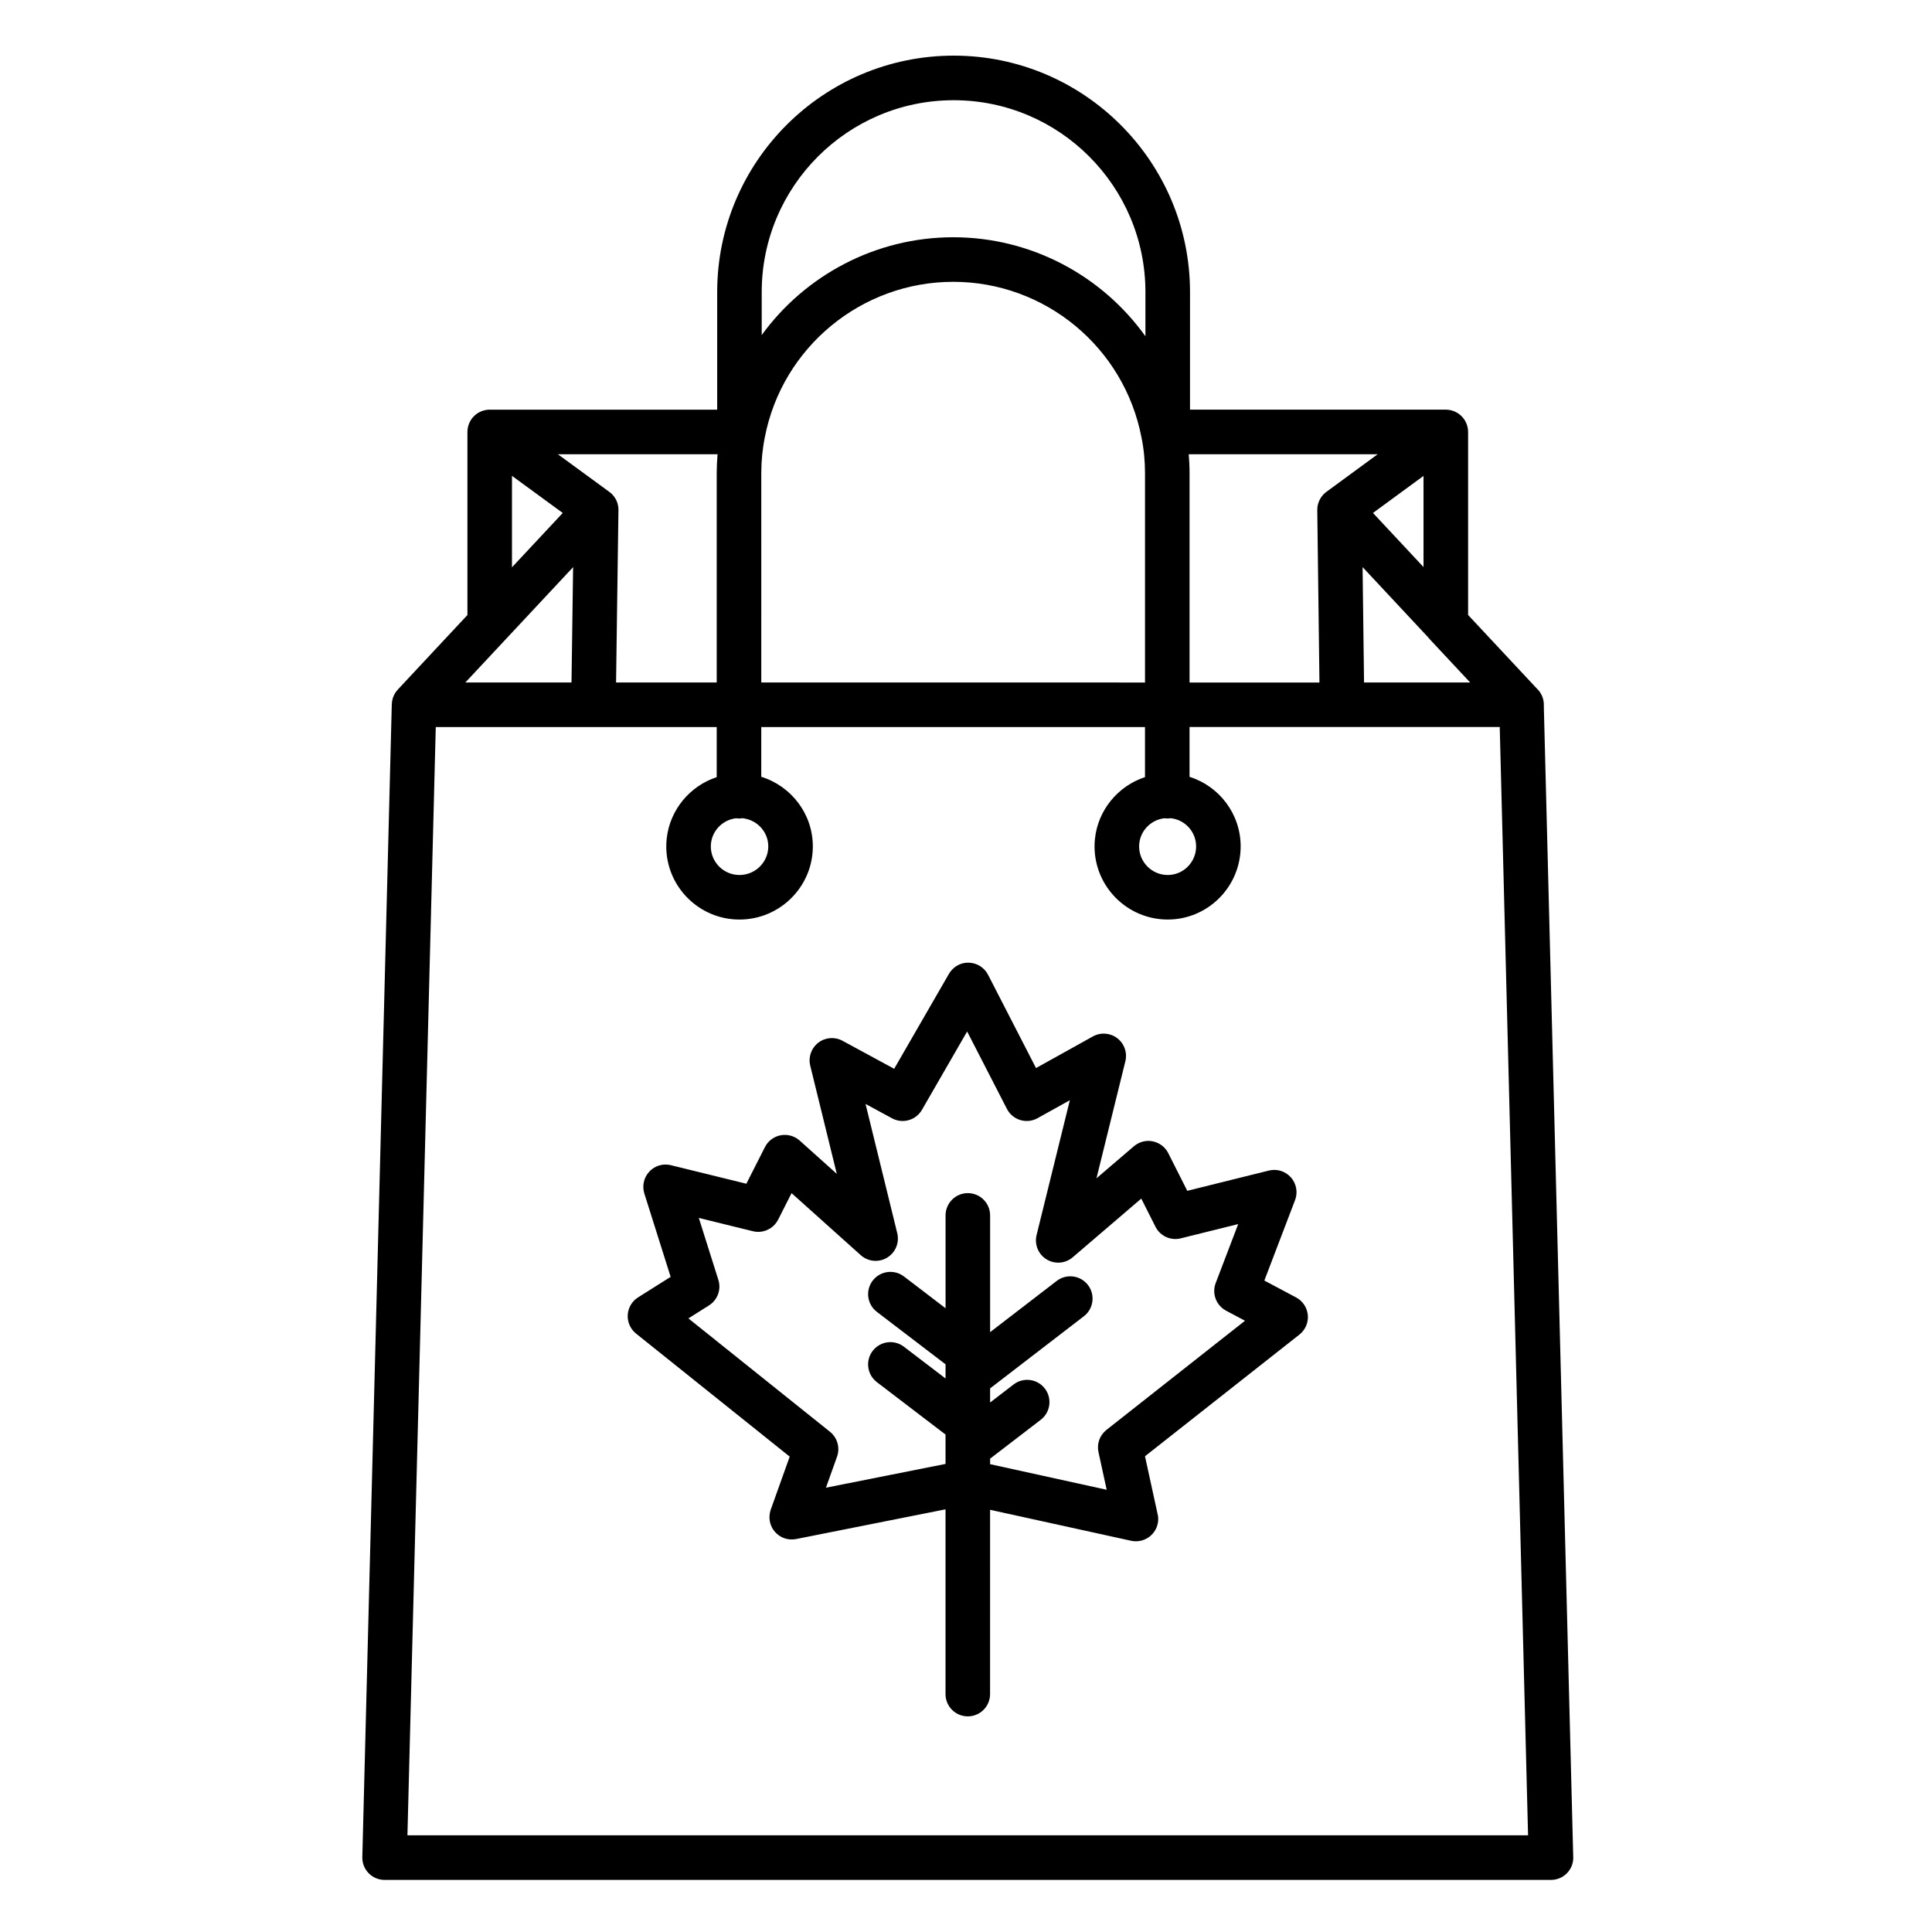 <?xml version="1.0" encoding="UTF-8"?>
<!-- Uploaded to: ICON Repo, www.svgrepo.com, Generator: ICON Repo Mixer Tools -->
<svg fill="#000000" width="800px" height="800px" version="1.1" viewBox="144 144 512 512" xmlns="http://www.w3.org/2000/svg">
 <g>
  <path d="m487.47 487.83-8.406-4.469 8.137-21.312c0.293-0.77 0.418-1.578 0.383-2.375-0.047-1.062-0.383-2.102-0.98-3-0.148-0.227-0.316-0.441-0.496-0.648-1.457-1.645-3.703-2.348-5.844-1.816l-21.625 5.367-5.035-9.98c-0.816-1.621-2.332-2.773-4.113-3.129-1.332-0.27-2.703-0.062-3.887 0.555-0.395 0.203-0.766 0.457-1.113 0.75l-9.914 8.488 7.656-31.023c0.141-0.57 0.195-1.148 0.164-1.715-0.086-1.703-0.91-3.32-2.312-4.391-1.867-1.426-4.402-1.609-6.457-0.469l-15.074 8.383-1.859-3.617-10.848-21.105c-0.988-1.922-2.949-3.152-5.109-3.203h-0.004-0.027c-1.949-0.059-3.758 0.879-4.879 2.434-0.121 0.168-0.242 0.336-0.348 0.516l-14.516 25.168-13.695-7.426c-2.055-1.113-4.57-0.91-6.422 0.516-1.852 1.43-2.684 3.812-2.125 6.082l7.035 28.672-9.836-8.82c-1.367-1.227-3.223-1.742-5.027-1.406-1.578 0.297-2.957 1.219-3.836 2.543-0.125 0.188-0.238 0.387-0.344 0.59l-4.922 9.711-17.805-4.375-2.188-0.539c-0.52-0.129-1.043-0.184-1.562-0.172-1.559 0.039-3.059 0.699-4.156 1.867-1.461 1.559-1.965 3.781-1.324 5.816l6.969 22.082-8.621 5.43c-1.617 1.016-2.641 2.754-2.75 4.66-0.055 0.953 0.125 1.891 0.504 2.742 0.379 0.848 0.957 1.605 1.703 2.203l40.715 32.602-5.027 14.066c-0.117 0.328-0.191 0.664-0.25 1-0.293 1.719 0.18 3.5 1.34 4.848 1.391 1.609 3.539 2.348 5.621 1.934l37.965-7.551 1.645-0.328v48.965c0 3.262 2.644 5.902 5.902 5.902 3.262 0 5.902-2.644 5.902-5.902l0.008-48.84 37.367 8.207c0.422 0.094 0.844 0.137 1.266 0.137h0.039c0.141 0 0.281-0.012 0.418-0.023 0.043-0.004 0.082-0.004 0.125-0.008 2.996-0.285 5.34-2.805 5.34-5.875 0-0.566-0.086-1.109-0.234-1.629l-3.273-14.996 40.926-32.246c1.566-1.234 2.406-3.176 2.227-5.164-0.18-1.98-1.348-3.746-3.109-4.68zm-41.023-26.191 3.766 7.465c1.086 2.152 3.344 3.398 5.688 3.231 0.336-0.023 0.672-0.078 1.004-0.16l15.23-3.781-5.965 15.629c-0.266 0.695-0.391 1.414-0.391 2.121 0.008 2.121 1.16 4.152 3.137 5.199l5.019 2.668-36.715 28.926c-1.777 1.398-2.598 3.688-2.113 5.894l2.176 9.973-30.898-6.785v-1.461l13.422-10.301c2.586-1.984 3.074-5.691 1.09-8.277-1.988-2.586-5.691-3.074-8.277-1.09l-6.234 4.785v-3.742l24.848-19.113c2.586-1.988 3.066-5.695 1.082-8.281-1.988-2.586-5.699-3.066-8.281-1.082l-17.648 13.574v-30.941c0-3.262-2.644-5.902-5.902-5.902-3.262 0-5.902 2.644-5.902 5.902v24.605l-11.035-8.426c-2.594-1.977-6.297-1.48-8.277 1.109-1.98 2.594-1.48 6.297 1.109 8.277l18.199 13.898v3.762l-11.035-8.426c-2.59-1.977-6.297-1.48-8.277 1.109-1.98 2.594-1.48 6.297 1.109 8.277l18.199 13.898v7.781l-31.691 6.301 2.938-8.223c0.211-0.594 0.324-1.203 0.344-1.812 0.055-1.82-0.738-3.606-2.211-4.785l-37.523-30.047 5.457-3.438c2.269-1.43 3.293-4.211 2.484-6.773l-5.18-16.414 14.348 3.527c1.605 0.398 3.246 0.082 4.566-0.758 0.051-0.031 0.105-0.055 0.152-0.086 0.016-0.012 0.031-0.027 0.047-0.039 0.789-0.547 1.453-1.281 1.906-2.184l3.562-7.031 18.336 16.441c1.926 1.727 4.754 2 6.977 0.668 1.945-1.168 3.023-3.32 2.852-5.523-0.023-0.316-0.074-0.633-0.152-0.945l-2.062-8.414-6.348-25.867 7.019 3.809c2.812 1.523 6.328 0.531 7.93-2.238l11.977-20.766 2.562 4.984 7.981 15.531c0.73 1.422 2.008 2.488 3.539 2.949 1.531 0.465 3.184 0.289 4.582-0.492l8.555-4.758-8.816 35.727c-0.613 2.492 0.449 5.094 2.633 6.441 2.184 1.348 4.988 1.129 6.938-0.539z"/>
  <path d="m560.91 635.64-7.785-304.64c0.004-0.074 0.012-0.152 0.012-0.227 0-1.707-0.723-3.246-1.883-4.324l-18.191-19.473v-48.508c0-0.035-0.004-0.07-0.008-0.105-0.004-0.109-0.008-0.223-0.016-0.332-0.008-0.086-0.012-0.172-0.023-0.254-0.004-0.043-0.008-0.082-0.016-0.125 0-0.008-0.004-0.012-0.004-0.02-0.008-0.055-0.02-0.109-0.031-0.164-0.016-0.09-0.031-0.18-0.051-0.27-0.02-0.09-0.043-0.176-0.066-0.266-0.012-0.039-0.02-0.082-0.031-0.121-0.02-0.059-0.035-0.117-0.055-0.18-0.027-0.086-0.062-0.172-0.094-0.254-0.035-0.086-0.066-0.176-0.102-0.262-0.008-0.016-0.016-0.031-0.02-0.047-0.031-0.07-0.066-0.141-0.102-0.211-0.051-0.098-0.098-0.199-0.152-0.293-0.027-0.047-0.055-0.094-0.082-0.141-0.023-0.039-0.047-0.074-0.07-0.113-0.055-0.082-0.105-0.164-0.164-0.246-0.02-0.027-0.035-0.059-0.059-0.086-0.031-0.043-0.062-0.078-0.094-0.117-0.027-0.035-0.055-0.074-0.082-0.109-0.008-0.012-0.016-0.023-0.023-0.031-0.031-0.039-0.066-0.07-0.098-0.105-0.062-0.074-0.129-0.145-0.195-0.215-0.062-0.066-0.125-0.129-0.191-0.191-0.004-0.004-0.008-0.008-0.016-0.016-0.023-0.023-0.043-0.047-0.066-0.066-0.051-0.047-0.105-0.09-0.156-0.137-0.062-0.055-0.125-0.105-0.188-0.156-0.078-0.062-0.156-0.121-0.234-0.18-0.02-0.016-0.043-0.031-0.066-0.047-0.055-0.039-0.113-0.074-0.172-0.109-0.086-0.055-0.176-0.109-0.266-0.16-0.066-0.039-0.133-0.074-0.203-0.109-0.016-0.008-0.027-0.02-0.043-0.027s-0.031-0.012-0.047-0.02c-0.066-0.035-0.137-0.066-0.207-0.098-0.098-0.043-0.191-0.082-0.293-0.121-0.062-0.023-0.125-0.051-0.188-0.07-0.023-0.008-0.051-0.016-0.078-0.027-0.094-0.031-0.191-0.059-0.289-0.086-0.074-0.02-0.152-0.043-0.227-0.059-0.07-0.016-0.137-0.035-0.207-0.047-0.027-0.008-0.059-0.008-0.086-0.016-0.012-0.004-0.02-0.004-0.031-0.004-0.082-0.016-0.168-0.027-0.254-0.039-0.102-0.016-0.203-0.023-0.305-0.031-0.043-0.004-0.09-0.012-0.133-0.016h-0.051c-0.039-0.004-0.074 0-0.113 0-0.055 0-0.109-0.008-0.164-0.008h-67.789l0.004-31.156c0-34.551-28.094-62.66-62.621-62.66-34.562 0-62.684 28.109-62.684 62.66v31.16h-60.281c-0.055 0-0.109 0.008-0.164 0.008h-0.121-0.047c-0.047 0.004-0.09 0.012-0.137 0.016-0.102 0.008-0.199 0.02-0.301 0.031-0.086 0.012-0.172 0.023-0.258 0.039-0.012 0.004-0.023 0.004-0.035 0.008-0.027 0.004-0.051 0.008-0.078 0.012-0.07 0.016-0.141 0.031-0.207 0.047-0.078 0.02-0.152 0.039-0.23 0.059-0.098 0.027-0.191 0.055-0.289 0.086-0.027 0.008-0.051 0.016-0.078 0.027-0.062 0.023-0.121 0.047-0.184 0.07-0.098 0.039-0.199 0.078-0.293 0.121-0.066 0.031-0.137 0.062-0.203 0.094-0.016 0.008-0.031 0.012-0.047 0.02s-0.027 0.02-0.043 0.023c-0.07 0.035-0.137 0.074-0.207 0.113-0.086 0.051-0.172 0.102-0.254 0.156-0.059 0.039-0.117 0.074-0.176 0.113-0.023 0.016-0.047 0.035-0.07 0.051-0.078 0.055-0.152 0.113-0.227 0.172-0.066 0.055-0.133 0.105-0.199 0.164-0.051 0.043-0.102 0.086-0.152 0.133-0.023 0.023-0.047 0.047-0.07 0.07-0.004 0.004-0.008 0.008-0.008 0.008-0.066 0.066-0.133 0.133-0.199 0.199-0.066 0.066-0.129 0.137-0.191 0.211-0.031 0.035-0.066 0.07-0.098 0.105-0.008 0.012-0.016 0.023-0.027 0.035-0.027 0.035-0.055 0.074-0.082 0.109-0.031 0.043-0.066 0.078-0.098 0.121-0.02 0.027-0.035 0.059-0.055 0.086-0.055 0.078-0.109 0.16-0.16 0.242-0.023 0.039-0.047 0.074-0.07 0.113-0.027 0.047-0.055 0.094-0.082 0.145-0.055 0.094-0.102 0.188-0.148 0.285-0.035 0.074-0.074 0.145-0.105 0.219-0.008 0.016-0.012 0.027-0.02 0.043-0.039 0.082-0.066 0.172-0.102 0.254-0.035 0.09-0.07 0.18-0.098 0.27-0.02 0.059-0.035 0.113-0.051 0.172-0.012 0.039-0.02 0.078-0.031 0.117-0.023 0.09-0.051 0.184-0.07 0.273-0.02 0.082-0.031 0.168-0.047 0.254-0.012 0.059-0.023 0.117-0.031 0.176 0 0.008-0.004 0.012-0.004 0.02-0.008 0.043-0.008 0.09-0.016 0.133-0.008 0.082-0.016 0.16-0.02 0.242-0.008 0.113-0.016 0.23-0.02 0.344 0 0.035-0.004 0.066-0.004 0.102v48.512l-18.457 19.762c-0.02 0.023-0.035 0.047-0.055 0.07-0.172 0.191-0.336 0.391-0.484 0.602-0.008 0.012-0.016 0.027-0.023 0.039-0.043 0.059-0.078 0.121-0.117 0.184-0.023 0.035-0.047 0.074-0.066 0.109-0.066 0.109-0.129 0.227-0.188 0.34-0.023 0.047-0.047 0.09-0.07 0.137-0.07 0.145-0.133 0.297-0.191 0.449-0.016 0.039-0.031 0.074-0.043 0.113-0.02 0.051-0.039 0.102-0.055 0.156-0.004 0.012-0.008 0.023-0.012 0.035-0.074 0.227-0.129 0.461-0.172 0.703-0.008 0.043-0.02 0.086-0.027 0.133-0.004 0.031-0.008 0.059-0.012 0.086-0.035 0.227-0.059 0.453-0.066 0.688 0 0.012-0.004 0.02-0.004 0.031v0.008l-7.809 305.51c-0.043 1.59 0.562 3.133 1.676 4.273 1.109 1.141 2.637 1.781 4.227 1.781h309.09 0.02c3.262 0 5.902-2.644 5.902-5.902 0-0.227-0.012-0.441-0.031-0.648zm-281.23-341.3v-24.234l13.453 9.836zm16.199-0.039-0.422 30.57h-28.137zm12.016-15.113v-0.004c0-0.035-0.004-0.07-0.004-0.105 0-0.172-0.008-0.348-0.02-0.516v-0.012c-0.004-0.039-0.012-0.074-0.016-0.109-0.004-0.023-0.008-0.043-0.008-0.066-0.008-0.059-0.016-0.121-0.023-0.18-0.012-0.082-0.023-0.168-0.039-0.246-0.008-0.047-0.023-0.09-0.031-0.133-0.035-0.156-0.07-0.309-0.117-0.457-0.004-0.012-0.004-0.023-0.008-0.031-0.012-0.043-0.031-0.082-0.047-0.121-0.047-0.141-0.098-0.277-0.152-0.41-0.02-0.047-0.043-0.09-0.062-0.137-0.02-0.043-0.039-0.082-0.059-0.121-0.043-0.094-0.09-0.184-0.141-0.273-0.035-0.066-0.074-0.129-0.113-0.191-0.043-0.074-0.086-0.148-0.137-0.223-0.012-0.016-0.023-0.031-0.035-0.047-0.012-0.016-0.02-0.027-0.031-0.043-0.047-0.066-0.094-0.133-0.145-0.199-0.07-0.09-0.141-0.184-0.215-0.27-0.035-0.043-0.07-0.086-0.105-0.129-0.02-0.023-0.047-0.043-0.066-0.066-0.078-0.082-0.156-0.164-0.238-0.242-0.062-0.059-0.121-0.117-0.188-0.172-0.043-0.039-0.086-0.078-0.133-0.113-0.031-0.027-0.066-0.051-0.098-0.074-0.02-0.016-0.039-0.031-0.059-0.043-0.043-0.035-0.082-0.074-0.129-0.105l-13.625-9.965 42.309-0.008c-0.137 1.664-0.223 3.344-0.223 5.031v55.461h-26.672zm37.852-9.781c0-3.262 0.32-6.484 0.961-9.625 4.641-23.812 25.637-41.098 49.918-41.098 24.289 0 45.258 17.305 49.875 41.227 0.621 3.004 0.938 6.199 0.938 9.5v55.461l-101.69-0.004zm113.28-5.031h50.082l-13.598 9.969c-0.047 0.035-0.086 0.074-0.133 0.105-0.016 0.012-0.027 0.02-0.039 0.031-0.035 0.027-0.07 0.055-0.105 0.082-0.043 0.039-0.086 0.078-0.133 0.113-0.066 0.059-0.129 0.117-0.191 0.18-0.078 0.074-0.152 0.152-0.227 0.23-0.023 0.027-0.051 0.047-0.074 0.074-0.039 0.043-0.07 0.086-0.109 0.133-0.074 0.086-0.145 0.176-0.211 0.266-0.051 0.066-0.102 0.137-0.148 0.203-0.008 0.012-0.016 0.02-0.02 0.027-0.012 0.02-0.027 0.035-0.039 0.055-0.047 0.07-0.09 0.148-0.137 0.223-0.039 0.066-0.078 0.129-0.113 0.195-0.047 0.086-0.094 0.176-0.137 0.266-0.02 0.043-0.043 0.086-0.062 0.133s-0.043 0.09-0.062 0.137c-0.059 0.137-0.109 0.281-0.16 0.422-0.016 0.047-0.035 0.09-0.051 0.141-0.051 0.164-0.094 0.328-0.129 0.496-0.008 0.031-0.016 0.062-0.023 0.094-0.016 0.082-0.027 0.164-0.039 0.246-0.012 0.062-0.02 0.121-0.023 0.184-0.008 0.055-0.02 0.109-0.023 0.164 0 0.008-0.004 0.012-0.004 0.02-0.02 0.207-0.027 0.414-0.027 0.625l0.578 45.688h-34.426v-55.461c0.004-1.711-0.082-3.387-0.215-5.039zm62.219 29.902-13.391-14.34 13.391-9.816zm-15.762 30.59-0.387-30.582 17.301 18.527c0.051 0.07 0.113 0.133 0.168 0.199 0.02 0.023 0.039 0.051 0.062 0.074 0.07 0.082 0.133 0.172 0.207 0.25l10.773 11.531zm-108.75-154.31c28.02 0 50.816 22.812 50.816 50.852v11.703c-11.469-16.023-30.215-26.238-50.93-26.238-20.586 0-39.254 10.086-50.758 25.918v-11.387c0-28.039 22.82-50.848 50.871-50.848zm-144.76 459.82 7.508-293.7h74.453v13.273c-7.117 2.332-12.438 8.676-13.254 16.312-0.07 0.672-0.113 1.352-0.113 2.043 0 10.688 8.699 19.383 19.391 19.383 10.723 0 19.449-8.695 19.449-19.383 0-8.652-5.758-15.996-13.664-18.449v-13.184h101.69v13.273c-7.144 2.34-12.48 8.723-13.266 16.398-0.066 0.645-0.102 1.297-0.102 1.957 0 10.688 8.695 19.383 19.387 19.383 10.66 0 19.332-8.695 19.332-19.383 0-8.637-5.703-15.969-13.547-18.434v-13.199h82.207l7.508 293.7zm80.402-262.07c0-0.258 0.012-0.512 0.039-0.762 0.008-0.07 0.023-0.141 0.031-0.211 0.023-0.18 0.047-0.355 0.082-0.527 0.023-0.105 0.055-0.207 0.082-0.312 0.035-0.137 0.062-0.27 0.105-0.402 0.871-2.785 3.336-4.887 6.328-5.242 0.262 0.035 0.527 0.059 0.797 0.059 0.309 0 0.609-0.031 0.906-0.078 1.023 0.102 1.992 0.406 2.856 0.867 2.383 1.273 4 3.758 4 6.606 0 4.176-3.43 7.578-7.641 7.578-4.184 0-7.586-3.398-7.586-7.574zm121.08 7.574c-4.18 0-7.578-3.398-7.578-7.574 0-0.258 0.016-0.512 0.039-0.762 0.012-0.113 0.035-0.227 0.055-0.34 0.02-0.133 0.035-0.27 0.062-0.402 0.645-3.133 3.269-5.57 6.512-5.957 0.262 0.035 0.523 0.059 0.797 0.059 0.305 0 0.602-0.031 0.895-0.074 3.785 0.391 6.746 3.59 6.746 7.473 0 4.18-3.375 7.578-7.527 7.578z"/>
 </g>
</svg>